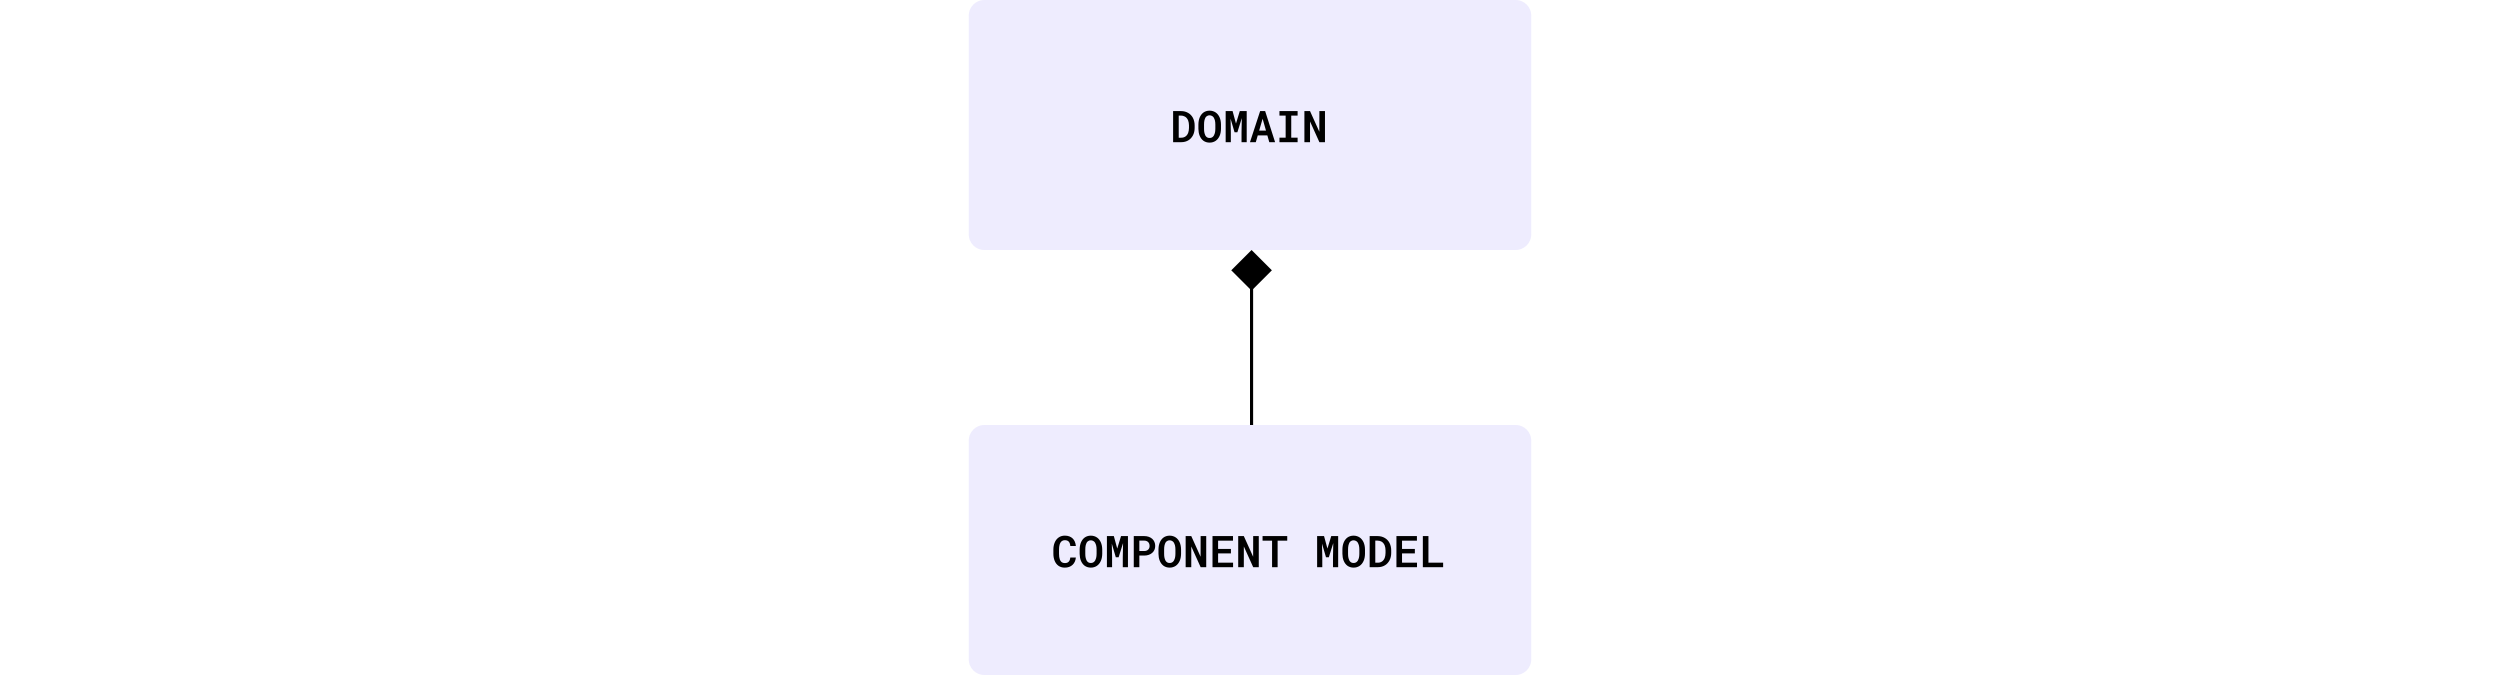 <svg width="800" height="216" viewBox="0 0 800 216" fill="none" xmlns="http://www.w3.org/2000/svg">
<path d="M310 5C310 2.239 312.239 0 315 0H485C487.761 0 490 2.239 490 5V75C490 77.761 487.761 80 485 80H315C312.239 80 310 77.761 310 75V5Z" fill="#5243F7" fill-opacity="0.1"/>
<path d="M375.396 45.5H377.993C378.444 45.5 378.866 45.445 379.258 45.336C379.654 45.227 380.014 45.069 380.338 44.864C380.62 44.687 380.88 44.468 381.117 44.208C381.354 43.944 381.559 43.654 381.732 43.34C381.91 43.003 382.047 42.631 382.143 42.226C382.238 41.815 382.286 41.385 382.286 40.934V40.127C382.286 39.653 382.234 39.206 382.129 38.787C382.029 38.368 381.883 37.985 381.691 37.639C381.518 37.329 381.309 37.046 381.062 36.791C380.821 36.536 380.545 36.322 380.235 36.148C379.912 35.957 379.556 35.809 379.169 35.704C378.782 35.599 378.365 35.547 377.918 35.547H375.396V45.5ZM377.193 36.996H377.918C378.169 36.996 378.399 37.026 378.608 37.085C378.823 37.14 379.016 37.217 379.189 37.317C379.422 37.45 379.622 37.623 379.791 37.837C379.964 38.047 380.103 38.286 380.208 38.555C380.295 38.778 380.358 39.022 380.399 39.286C380.445 39.546 380.47 39.822 380.475 40.113V40.934C380.47 41.239 380.445 41.524 380.399 41.788C380.358 42.052 380.297 42.294 380.215 42.513C380.115 42.773 379.989 43 379.839 43.196C379.693 43.392 379.524 43.554 379.333 43.682C379.151 43.805 378.948 43.9 378.725 43.969C378.501 44.033 378.257 44.065 377.993 44.065H377.193V36.996ZM390.715 41.221V39.84C390.71 39.407 390.669 38.995 390.592 38.602C390.514 38.211 390.4 37.846 390.25 37.509C390.109 37.203 389.938 36.923 389.737 36.668C389.537 36.408 389.304 36.187 389.04 36.005C388.776 35.818 388.475 35.672 388.138 35.567C387.805 35.463 387.445 35.41 387.058 35.41C386.67 35.41 386.315 35.463 385.991 35.567C385.668 35.668 385.376 35.811 385.116 35.998C384.852 36.19 384.619 36.417 384.419 36.682C384.223 36.941 384.057 37.231 383.92 37.55C383.779 37.883 383.672 38.242 383.599 38.63C383.53 39.017 383.494 39.421 383.489 39.84V41.221C383.494 41.622 383.528 42.007 383.592 42.376C383.656 42.741 383.751 43.082 383.879 43.401C384.016 43.743 384.187 44.053 384.392 44.331C384.597 44.605 384.829 44.839 385.089 45.035C385.358 45.227 385.656 45.375 385.984 45.48C386.312 45.584 386.673 45.637 387.064 45.637C387.438 45.637 387.785 45.589 388.104 45.493C388.423 45.398 388.714 45.263 388.979 45.09C389.261 44.898 389.512 44.666 389.73 44.393C389.949 44.115 390.132 43.809 390.277 43.477C390.419 43.148 390.526 42.795 390.599 42.417C390.672 42.034 390.71 41.635 390.715 41.221ZM388.91 39.826V41.221C388.91 41.467 388.896 41.708 388.869 41.945C388.846 42.178 388.808 42.394 388.753 42.595C388.689 42.845 388.603 43.071 388.493 43.272C388.388 43.472 388.258 43.641 388.104 43.777C387.971 43.9 387.819 43.994 387.646 44.058C387.472 44.121 387.279 44.153 387.064 44.153C386.841 44.153 386.643 44.119 386.47 44.051C386.301 43.982 386.153 43.887 386.025 43.764C385.884 43.632 385.763 43.463 385.663 43.258C385.563 43.048 385.485 42.823 385.431 42.581C385.381 42.376 385.344 42.16 385.321 41.932C385.303 41.699 385.294 41.462 385.294 41.221V39.826C385.294 39.575 385.305 39.332 385.328 39.095C385.351 38.858 385.387 38.634 385.438 38.425C385.497 38.17 385.579 37.942 385.684 37.741C385.793 37.541 385.927 37.372 386.087 37.235C386.21 37.13 386.351 37.051 386.511 36.996C386.67 36.937 386.853 36.907 387.058 36.907C387.267 36.907 387.454 36.939 387.618 37.003C387.787 37.062 387.937 37.144 388.069 37.249C388.229 37.386 388.363 37.554 388.473 37.755C388.587 37.955 388.678 38.179 388.746 38.425C388.805 38.634 388.846 38.858 388.869 39.095C388.896 39.332 388.91 39.575 388.91 39.826ZM394.427 35.547H392.212V45.5H393.866V42.342L393.777 37.967L395.056 42.328H395.958L397.38 37.789L397.291 42.342V45.5H398.945V35.547H396.73L395.514 39.546L394.427 35.547ZM405.549 43.319L406.171 45.5H408.03L404.845 35.547H403.245L399.991 45.5H401.857L402.486 43.319H405.549ZM402.931 41.795L404.038 37.994L405.118 41.795H402.931ZM409.425 35.547V37.003H411.407V44.051H409.425V45.5H415.235V44.051H413.198V37.003H415.235V35.547H409.425ZM423.992 45.5V35.547H422.201L422.188 42.157L419.207 35.547H417.409V45.5H419.207L419.214 38.869L422.208 45.5H423.992Z" fill="black"/>
<path d="M310 141C310 138.239 312.239 136 315 136H485C487.761 136 490 138.239 490 141V211C490 213.761 487.761 216 485 216H315C312.239 216 310 213.761 310 211V141Z" fill="#5243F7" fill-opacity="0.1"/>
<path d="M344.272 178.41H342.488C342.465 178.711 342.411 178.973 342.324 179.196C342.238 179.42 342.121 179.604 341.976 179.75C341.83 179.9 341.652 180.012 341.442 180.085C341.233 180.153 340.993 180.188 340.725 180.188C340.51 180.188 340.319 180.16 340.15 180.105C339.986 180.051 339.836 179.971 339.699 179.866C339.576 179.766 339.467 179.643 339.371 179.497C339.28 179.351 339.202 179.189 339.139 179.012C339.052 178.775 338.988 178.506 338.947 178.205C338.906 177.904 338.886 177.572 338.886 177.207V175.84C338.886 175.557 338.899 175.288 338.927 175.033C338.954 174.778 339 174.543 339.063 174.329C339.136 174.06 339.237 173.823 339.364 173.618C339.492 173.409 339.647 173.244 339.829 173.126C339.948 173.039 340.082 172.973 340.232 172.928C340.387 172.882 340.554 172.859 340.731 172.859C341.028 172.859 341.281 172.9 341.49 172.982C341.704 173.064 341.882 173.185 342.023 173.345C342.165 173.504 342.272 173.7 342.345 173.933C342.422 174.16 342.472 174.423 342.495 174.719H344.279C344.229 174.208 344.118 173.748 343.944 173.338C343.771 172.928 343.536 172.581 343.24 172.299C342.944 172.012 342.586 171.791 342.167 171.636C341.748 171.481 341.269 171.403 340.731 171.403C340.353 171.403 340.002 171.453 339.679 171.554C339.355 171.649 339.061 171.788 338.797 171.971C338.501 172.176 338.239 172.424 338.011 172.716C337.787 173.007 337.605 173.338 337.464 173.707C337.336 174.021 337.241 174.361 337.177 174.726C337.113 175.086 337.081 175.462 337.081 175.854V177.207C337.081 177.622 337.115 178.018 337.184 178.396C337.252 178.775 337.352 179.123 337.484 179.442C337.617 179.766 337.781 180.062 337.977 180.331C338.177 180.595 338.405 180.823 338.66 181.015C338.934 181.215 339.243 181.37 339.59 181.479C339.936 181.589 340.314 181.644 340.725 181.644C341.235 181.644 341.7 181.568 342.119 181.418C342.538 181.263 342.901 181.044 343.206 180.762C343.511 180.479 343.755 180.14 343.938 179.743C344.12 179.347 344.231 178.902 344.272 178.41ZM352.715 177.221V175.84C352.71 175.407 352.669 174.994 352.592 174.603C352.514 174.211 352.4 173.846 352.25 173.509C352.109 173.203 351.938 172.923 351.737 172.668C351.537 172.408 351.304 172.187 351.04 172.005C350.776 171.818 350.475 171.672 350.138 171.567C349.805 171.463 349.445 171.41 349.058 171.41C348.67 171.41 348.315 171.463 347.991 171.567C347.668 171.668 347.376 171.811 347.116 171.998C346.852 172.189 346.619 172.417 346.419 172.682C346.223 172.941 346.057 173.231 345.92 173.55C345.779 173.882 345.672 174.243 345.599 174.63C345.53 175.017 345.494 175.421 345.489 175.84V177.221C345.494 177.622 345.528 178.007 345.592 178.376C345.656 178.741 345.751 179.082 345.879 179.401C346.016 179.743 346.187 180.053 346.392 180.331C346.597 180.604 346.829 180.839 347.089 181.035C347.358 181.227 347.656 181.375 347.984 181.479C348.312 181.584 348.673 181.637 349.064 181.637C349.438 181.637 349.785 181.589 350.104 181.493C350.423 181.397 350.714 181.263 350.979 181.09C351.261 180.898 351.512 180.666 351.73 180.393C351.949 180.115 352.132 179.809 352.277 179.477C352.419 179.148 352.526 178.795 352.599 178.417C352.672 178.034 352.71 177.635 352.715 177.221ZM350.91 175.826V177.221C350.91 177.467 350.896 177.708 350.869 177.945C350.846 178.178 350.808 178.394 350.753 178.595C350.689 178.845 350.603 179.071 350.493 179.271C350.388 179.472 350.258 179.641 350.104 179.777C349.971 179.9 349.819 179.994 349.646 180.058C349.472 180.121 349.279 180.153 349.064 180.153C348.841 180.153 348.643 180.119 348.47 180.051C348.301 179.982 348.153 179.887 348.025 179.764C347.884 179.632 347.763 179.463 347.663 179.258C347.563 179.048 347.485 178.823 347.431 178.581C347.381 178.376 347.344 178.16 347.321 177.932C347.303 177.699 347.294 177.462 347.294 177.221V175.826C347.294 175.576 347.305 175.332 347.328 175.095C347.351 174.858 347.387 174.634 347.438 174.425C347.497 174.17 347.579 173.942 347.684 173.741C347.793 173.541 347.927 173.372 348.087 173.235C348.21 173.131 348.351 173.051 348.511 172.996C348.67 172.937 348.853 172.907 349.058 172.907C349.267 172.907 349.454 172.939 349.618 173.003C349.787 173.062 349.937 173.144 350.069 173.249C350.229 173.386 350.363 173.554 350.473 173.755C350.587 173.955 350.678 174.179 350.746 174.425C350.805 174.634 350.846 174.858 350.869 175.095C350.896 175.332 350.91 175.576 350.91 175.826ZM356.427 171.547H354.212V181.5H355.866V178.342L355.777 173.967L357.056 178.328H357.958L359.38 173.789L359.291 178.342V181.5H360.945V171.547H358.73L357.514 175.546L356.427 171.547ZM364.589 177.781H366.168C366.692 177.777 367.168 177.699 367.597 177.549C368.025 177.398 368.394 177.189 368.704 176.92C369.009 176.651 369.246 176.33 369.415 175.956C369.584 175.578 369.668 175.161 369.668 174.705C369.668 174.227 369.584 173.794 369.415 173.406C369.246 173.019 369.009 172.688 368.704 172.415C368.394 172.142 368.025 171.93 367.597 171.779C367.168 171.624 366.692 171.547 366.168 171.547H362.805V181.5H364.589V177.781ZM364.589 176.325V172.996H366.168C366.446 172.996 366.69 173.042 366.899 173.133C367.114 173.219 367.294 173.34 367.439 173.495C367.581 173.646 367.688 173.826 367.761 174.035C367.834 174.245 367.87 174.473 367.87 174.719C367.87 174.942 367.834 175.152 367.761 175.348C367.688 175.544 367.578 175.715 367.433 175.86C367.287 176.006 367.109 176.12 366.899 176.202C366.69 176.284 366.446 176.325 366.168 176.325H364.589ZM377.939 177.221V175.84C377.935 175.407 377.894 174.994 377.816 174.603C377.739 174.211 377.625 173.846 377.475 173.509C377.333 173.203 377.162 172.923 376.962 172.668C376.761 172.408 376.529 172.187 376.265 172.005C376 171.818 375.7 171.672 375.362 171.567C375.03 171.463 374.67 171.41 374.282 171.41C373.895 171.41 373.539 171.463 373.216 171.567C372.892 171.668 372.601 171.811 372.341 171.998C372.076 172.189 371.844 172.417 371.644 172.682C371.448 172.941 371.281 173.231 371.145 173.55C371.003 173.882 370.896 174.243 370.823 174.63C370.755 175.017 370.718 175.421 370.714 175.84V177.221C370.718 177.622 370.753 178.007 370.816 178.376C370.88 178.741 370.976 179.082 371.104 179.401C371.24 179.743 371.411 180.053 371.616 180.331C371.821 180.604 372.054 180.839 372.313 181.035C372.582 181.227 372.881 181.375 373.209 181.479C373.537 181.584 373.897 181.637 374.289 181.637C374.663 181.637 375.009 181.589 375.328 181.493C375.647 181.397 375.939 181.263 376.203 181.09C376.486 180.898 376.736 180.666 376.955 180.393C377.174 180.115 377.356 179.809 377.502 179.477C377.643 179.148 377.75 178.795 377.823 178.417C377.896 178.034 377.935 177.635 377.939 177.221ZM376.135 175.826V177.221C376.135 177.467 376.121 177.708 376.094 177.945C376.071 178.178 376.032 178.394 375.978 178.595C375.914 178.845 375.827 179.071 375.718 179.271C375.613 179.472 375.483 179.641 375.328 179.777C375.196 179.9 375.043 179.994 374.87 180.058C374.697 180.121 374.503 180.153 374.289 180.153C374.066 180.153 373.868 180.119 373.694 180.051C373.526 179.982 373.378 179.887 373.25 179.764C373.109 179.632 372.988 179.463 372.888 179.258C372.787 179.048 372.71 178.823 372.655 178.581C372.605 178.376 372.569 178.16 372.546 177.932C372.528 177.699 372.519 177.462 372.519 177.221V175.826C372.519 175.576 372.53 175.332 372.553 175.095C372.576 174.858 372.612 174.634 372.662 174.425C372.721 174.17 372.803 173.942 372.908 173.741C373.018 173.541 373.152 173.372 373.312 173.235C373.435 173.131 373.576 173.051 373.735 172.996C373.895 172.937 374.077 172.907 374.282 172.907C374.492 172.907 374.679 172.939 374.843 173.003C375.011 173.062 375.162 173.144 375.294 173.249C375.453 173.386 375.588 173.554 375.697 173.755C375.811 173.955 375.902 174.179 375.971 174.425C376.03 174.634 376.071 174.858 376.094 175.095C376.121 175.332 376.135 175.576 376.135 175.826ZM385.992 181.5V171.547H384.201L384.188 178.157L381.207 171.547H379.409V181.5H381.207L381.214 174.869L384.208 181.5H385.992ZM393.895 177.091V175.662H389.793V173.01H394.558V171.547H388.002V181.5H394.585V180.051H389.793V177.091H393.895ZM402.809 181.5V171.547H401.018L401.004 178.157L398.023 171.547H396.226V181.5H398.023L398.03 174.869L401.024 181.5H402.809ZM411.914 173.01V171.547H404.019V173.01H407.061V181.5H408.838V173.01H411.914ZM423.692 171.547H421.478V181.5H423.132V178.342L423.043 173.967L424.321 178.328H425.224L426.646 173.789L426.557 178.342V181.5H428.211V171.547H425.996L424.779 175.546L423.692 171.547ZM436.797 177.221V175.84C436.792 175.407 436.751 174.994 436.674 174.603C436.596 174.211 436.482 173.846 436.332 173.509C436.191 173.203 436.02 172.923 435.819 172.668C435.619 172.408 435.386 172.187 435.122 172.005C434.858 171.818 434.557 171.672 434.22 171.567C433.887 171.463 433.527 171.41 433.14 171.41C432.752 171.41 432.397 171.463 432.073 171.567C431.75 171.668 431.458 171.811 431.198 171.998C430.934 172.189 430.701 172.417 430.501 172.682C430.305 172.941 430.139 173.231 430.002 173.55C429.861 173.882 429.754 174.243 429.681 174.63C429.612 175.017 429.576 175.421 429.571 175.84V177.221C429.576 177.622 429.61 178.007 429.674 178.376C429.738 178.741 429.833 179.082 429.961 179.401C430.098 179.743 430.269 180.053 430.474 180.331C430.679 180.604 430.911 180.839 431.171 181.035C431.44 181.227 431.738 181.375 432.066 181.479C432.395 181.584 432.755 181.637 433.146 181.637C433.52 181.637 433.867 181.589 434.186 181.493C434.505 181.397 434.796 181.263 435.061 181.09C435.343 180.898 435.594 180.666 435.812 180.393C436.031 180.115 436.214 179.809 436.359 179.477C436.501 179.148 436.608 178.795 436.681 178.417C436.754 178.034 436.792 177.635 436.797 177.221ZM434.992 175.826V177.221C434.992 177.467 434.979 177.708 434.951 177.945C434.928 178.178 434.89 178.394 434.835 178.595C434.771 178.845 434.685 179.071 434.575 179.271C434.47 179.472 434.34 179.641 434.186 179.777C434.053 179.9 433.901 179.994 433.728 180.058C433.554 180.121 433.361 180.153 433.146 180.153C432.923 180.153 432.725 180.119 432.552 180.051C432.383 179.982 432.235 179.887 432.107 179.764C431.966 179.632 431.845 179.463 431.745 179.258C431.645 179.048 431.567 178.823 431.513 178.581C431.463 178.376 431.426 178.16 431.403 177.932C431.385 177.699 431.376 177.462 431.376 177.221V175.826C431.376 175.576 431.387 175.332 431.41 175.095C431.433 174.858 431.469 174.634 431.52 174.425C431.579 174.17 431.661 173.942 431.766 173.741C431.875 173.541 432.009 173.372 432.169 173.235C432.292 173.131 432.433 173.051 432.593 172.996C432.752 172.937 432.935 172.907 433.14 172.907C433.349 172.907 433.536 172.939 433.7 173.003C433.869 173.062 434.019 173.144 434.151 173.249C434.311 173.386 434.445 173.554 434.555 173.755C434.669 173.955 434.76 174.179 434.828 174.425C434.887 174.634 434.928 174.858 434.951 175.095C434.979 175.332 434.992 175.576 434.992 175.826ZM438.294 181.5H440.892C441.343 181.5 441.764 181.445 442.156 181.336C442.553 181.227 442.913 181.069 443.236 180.864C443.519 180.687 443.779 180.468 444.016 180.208C444.253 179.944 444.458 179.654 444.631 179.34C444.809 179.003 444.945 178.631 445.041 178.226C445.137 177.815 445.185 177.385 445.185 176.934V176.127C445.185 175.653 445.132 175.206 445.027 174.787C444.927 174.368 444.781 173.985 444.59 173.639C444.417 173.329 444.207 173.046 443.961 172.791C443.719 172.536 443.444 172.322 443.134 172.148C442.81 171.957 442.455 171.809 442.067 171.704C441.68 171.599 441.263 171.547 440.816 171.547H438.294V181.5ZM440.092 172.996H440.816C441.067 172.996 441.297 173.026 441.507 173.085C441.721 173.14 441.915 173.217 442.088 173.317C442.32 173.45 442.521 173.623 442.689 173.837C442.863 174.047 443.002 174.286 443.106 174.555C443.193 174.778 443.257 175.022 443.298 175.286C443.343 175.546 443.368 175.822 443.373 176.113V176.934C443.368 177.239 443.343 177.524 443.298 177.788C443.257 178.052 443.195 178.294 443.113 178.513C443.013 178.772 442.888 179 442.737 179.196C442.591 179.392 442.423 179.554 442.231 179.682C442.049 179.805 441.846 179.9 441.623 179.969C441.4 180.033 441.156 180.064 440.892 180.064H440.092V172.996ZM452.752 177.091V175.662H448.65V173.01H453.415V171.547H446.859V181.5H453.442V180.051H448.65V177.091H452.752ZM457.1 180.051V171.547H455.309V181.5H461.803V180.051H457.1Z" fill="black"/>
<line x1="400.5" y1="136" x2="400.5" y2="81" stroke="black"/>
<path d="M400.5 80L407 86.5L400.5 93L394 86.5L400.5 80Z" fill="black"/>
</svg>
